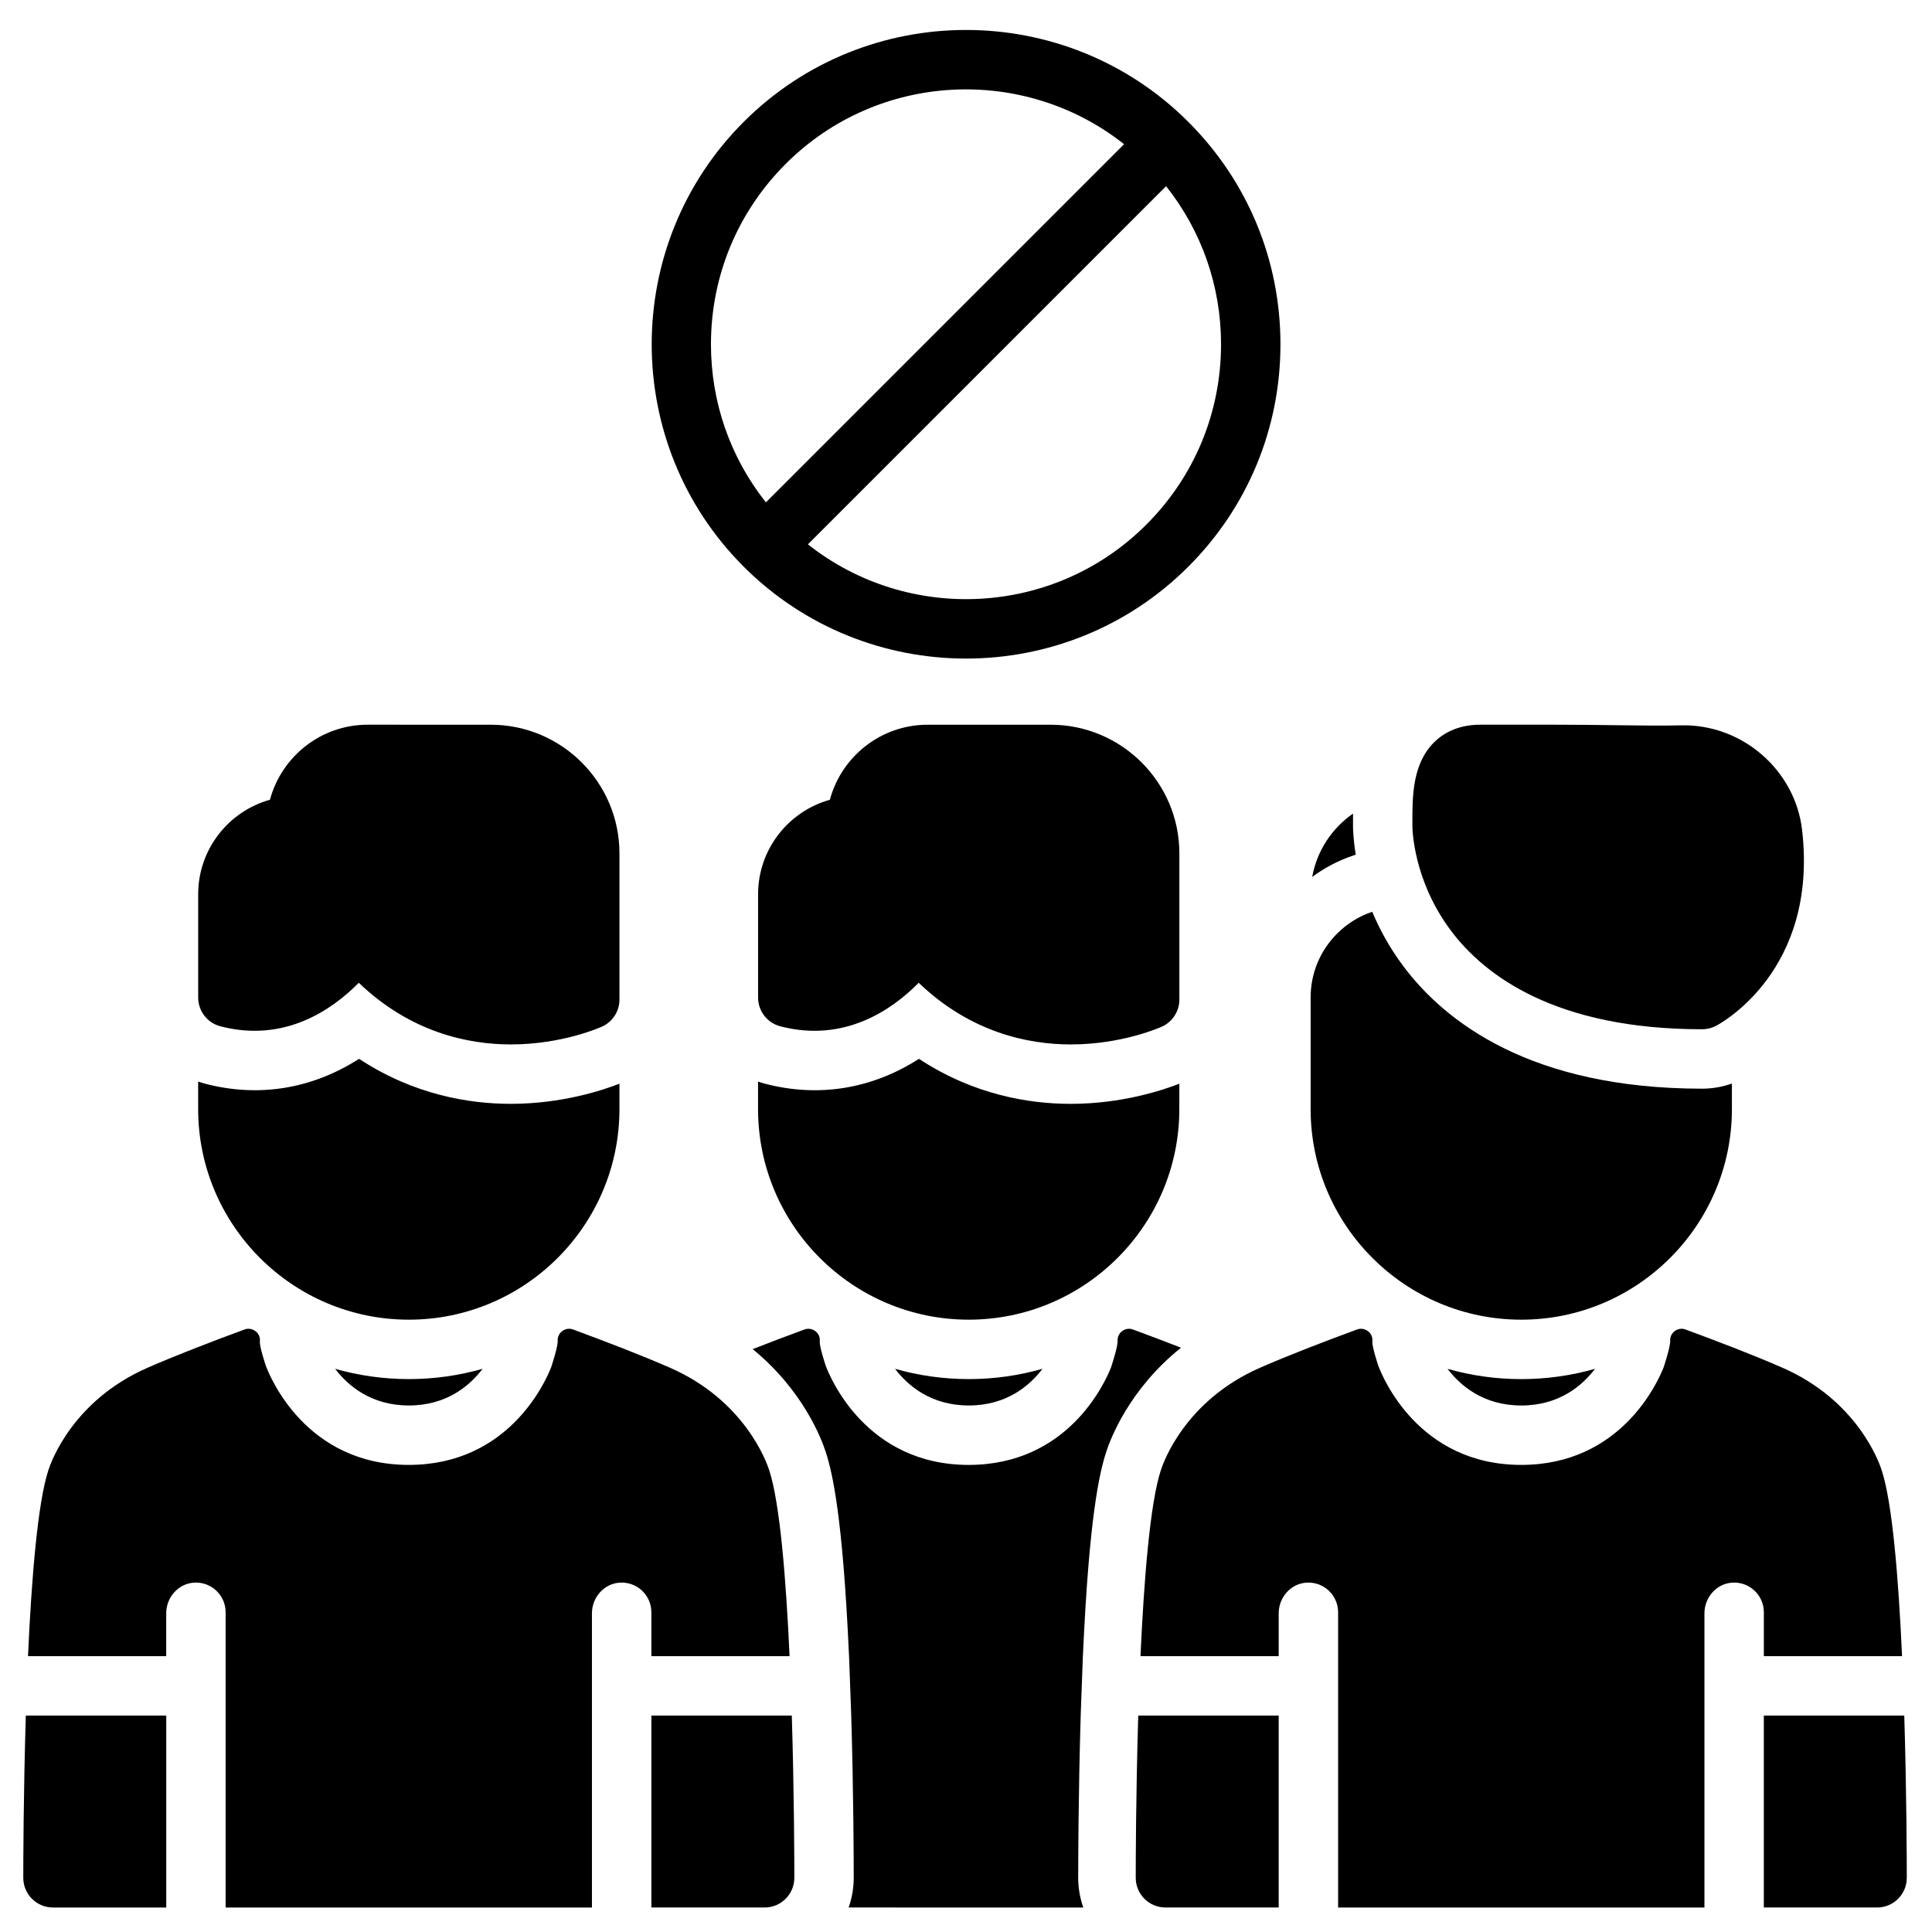 <?xml version="1.0" encoding="UTF-8"?>
<!-- Uploaded to: SVG Find, www.svgrepo.com, Generator: SVG Find Mixer Tools -->
<svg fill="#000000" width="800px" height="800px" version="1.1" viewBox="144 144 512 512" xmlns="http://www.w3.org/2000/svg">
 <g>
  <path d="m400 318.53c21.34 0 42.68-8.121 58.926-24.367 15.738-15.738 24.406-36.668 24.406-58.926 0-22.258-8.668-43.188-24.406-58.926-32.492-32.492-85.359-32.492-117.85 0-32.492 32.492-32.492 85.359 0 117.85 16.246 16.242 37.586 24.367 58.926 24.367zm47.793-35.504c-24.469 24.469-63.18 26.203-89.684 5.231l94.918-94.918c9.43 11.887 14.562 26.492 14.562 41.895 0 18.055-7.031 35.027-19.797 47.793zm-95.586-95.582c24.469-24.469 63.18-26.203 89.684-5.231l-94.918 94.918c-9.43-11.887-14.562-26.492-14.562-41.895 0-18.055 7.031-35.027 19.797-47.793z"/>
  <path d="m547.15 516.47c10.027 0 16.148-5.242 19.551-9.719-6.215 1.773-12.773 2.727-19.551 2.727-6.769 0-13.324-0.953-19.535-2.719 3.418 4.481 9.539 9.711 19.535 9.711z"/>
  <path d="m611.44 582.9h36.625c-0.938-20.605-2.57-40.695-5.414-49.332-0.68-2.121-6.473-18.402-26.191-27.066-7.461-3.277-17.102-6.981-25.797-10.184-0.926-0.34-1.949-0.191-2.758 0.371-0.008 0.008-0.02 0.012-0.027 0.02-0.859 0.594-1.324 1.602-1.262 2.641 0.094 1.516-1.742 7.027-1.742 7.027-1.727 4.359-11.555 25.836-37.719 25.836-27.305 0-36.82-23.398-37.898-26.305 0 0-1.711-5.113-1.562-6.414 0.125-1.086-0.348-2.16-1.246-2.777-0.016-0.012-0.031-0.02-0.047-0.031-0.812-0.559-1.832-0.707-2.754-0.367-8.695 3.203-18.34 6.906-25.801 10.184-19.715 8.66-25.512 24.941-26.191 27.062-2.844 8.633-4.477 28.727-5.414 49.336h36.629v-11.359c0-4.191 3.164-7.856 7.348-8.125 4.586-0.297 8.398 3.332 8.398 7.856v78.238h97.078v-77.969c0-4.191 3.164-7.856 7.348-8.125 4.586-0.297 8.398 3.332 8.398 7.856z"/>
  <path d="m232.81 506.75c3.414 4.484 9.539 9.715 19.535 9.715 10.027 0 16.148-5.242 19.551-9.719-6.215 1.773-12.773 2.727-19.551 2.727-6.773-0.004-13.324-0.953-19.535-2.723z"/>
  <path d="m202.41 415.98c16.984 4.418 29.617-4.371 36.672-11.535 13.82 13.25 29.09 16.309 40.137 16.34h0.172c13.617 0 23.734-4.531 24.16-4.727 2.809-1.277 4.613-4.078 4.613-7.164v-38.727c0-18.809-15.301-34.109-34.109-34.109l-32.605-0.004c-12.391 0-22.848 8.449-25.906 19.887-10.961 3.051-19.023 13.121-19.023 25.043v27.375c0 3.586 2.422 6.719 5.891 7.621z"/>
  <path d="m316.62 582.9h36.625c-0.938-20.605-2.57-40.695-5.414-49.332-0.68-2.121-6.473-18.402-26.191-27.066-7.461-3.277-17.102-6.981-25.797-10.184-0.926-0.34-1.949-0.191-2.758 0.371-0.008 0.008-0.02 0.012-0.027 0.02-0.859 0.594-1.324 1.602-1.262 2.641 0.094 1.516-1.742 7.027-1.742 7.027-1.727 4.359-11.555 25.836-37.719 25.836-27.305 0-36.82-23.398-37.898-26.305 0 0-1.711-5.113-1.562-6.414 0.125-1.086-0.348-2.16-1.246-2.777-0.016-0.012-0.031-0.02-0.047-0.031-0.812-0.559-1.832-0.707-2.754-0.367-8.695 3.203-18.34 6.906-25.801 10.184-19.715 8.66-25.512 24.941-26.191 27.062-2.844 8.633-4.477 28.727-5.414 49.336h36.629v-11.359c0-4.191 3.164-7.856 7.348-8.125 4.586-0.297 8.398 3.332 8.398 7.856v78.238h97.078v-77.969c0-4.191 3.164-7.856 7.348-8.125 4.586-0.297 8.398 3.332 8.398 7.856z"/>
  <path d="m316.62 598.64v50.867h30.016c4.348 0 7.871-3.523 7.871-7.871 0-4.043-0.039-22.316-0.672-42.992z"/>
  <path d="m150.17 641.64c0 4.348 3.523 7.871 7.871 7.871h30.016v-50.867l-37.215 0.004c-0.633 20.676-0.672 38.949-0.672 42.992z"/>
  <path d="m252.34 493.73c30.781 0 55.82-25.043 55.82-55.824v-6.719c-4.332 1.699-15.195 5.34-28.773 5.34h-0.305c-10.652-0.031-25.375-2.34-39.926-11.93-12.422 7.957-26.492 10.316-40.715 6.617-0.656-0.172-1.297-0.367-1.93-0.59v7.277c0.004 30.785 25.047 55.828 55.828 55.828z"/>
  <path d="m381.19 506.75c3.414 4.484 9.539 9.715 19.535 9.715 10.027 0 16.148-5.242 19.551-9.719-6.215 1.773-12.773 2.727-19.551 2.727-6.773-0.004-13.324-0.953-19.535-2.723z"/>
  <path d="m389.83 336.06c-12.391 0-22.848 8.449-25.906 19.887-10.961 3.051-19.023 13.121-19.023 25.043v27.375c0 3.586 2.422 6.715 5.891 7.617 16.984 4.418 29.617-4.371 36.672-11.535 13.82 13.25 29.09 16.309 40.137 16.34h0.172c13.617 0 23.734-4.531 24.16-4.727 2.809-1.277 4.613-4.078 4.613-7.164v-38.727c0-18.809-15.301-34.109-34.109-34.109z"/>
  <path d="m456.54 431.19c-4.332 1.699-15.195 5.34-28.773 5.34h-0.305c-10.652-0.031-25.375-2.34-39.926-11.93-12.422 7.957-26.492 10.316-40.715 6.617-0.656-0.172-1.297-0.367-1.93-0.59v7.277c0 30.781 25.043 55.824 55.824 55.824s55.82-25.043 55.82-55.824z"/>
  <path d="m445.65 598.64c-0.633 20.68-0.668 38.949-0.668 42.992 0 4.348 3.523 7.871 7.871 7.871h30.016v-50.867z"/>
  <path d="m648.65 598.64h-37.219v50.867h30.016c4.348 0 7.871-3.523 7.871-7.871 0.004-4.047-0.035-22.32-0.668-42.996z"/>
  <path d="m518.3 362.87c0 0.578 0.117 14.281 10.188 27.73 8.938 11.938 27.75 26.164 66.613 26.164 1.262 0 2.5-0.301 3.617-0.883 1.113-0.574 27.172-14.52 22.859-51.914-1.844-15.965-15.988-28.172-32.18-27.742-4.762 0.121-10.484 0.047-17.105-0.039-4.848-0.062-10.34-0.133-16.203-0.133h-19.832c-6.242 0-10.105 2.555-12.246 4.703-5.734 5.742-5.723 14.355-5.711 21.277z"/>
  <path d="m547.15 493.73c30.781 0 55.824-25.043 55.824-55.824v-6.758c-2.523 0.891-5.195 1.363-7.871 1.363-45.375 0-68.125-17.66-79.215-32.473-3.652-4.879-6.305-9.805-8.23-14.406-3.434 1.152-6.586 3.078-9.234 5.707-4.574 4.535-7.094 10.582-7.094 17.023v29.543c-0.004 30.781 25.039 55.824 55.82 55.824z"/>
  <path d="m503.29 370.49c-0.676-4.098-0.727-6.906-0.727-7.621v-0.812c0-0.77-0.004-1.586 0.004-2.445-5.578 3.863-9.578 9.852-10.82 16.785 3.309-2.449 6.953-4.363 10.906-5.688z"/>
  <path d="m431.09 649.51c-0.875-2.465-1.355-5.113-1.355-7.871 0-3.555 0.031-22.367 0.676-43.473l0.562-15.262 0.039-0.715c1.641-36.012 4.301-47.781 6.168-53.48 1.059-3.281 6.023-16.52 19.805-27.555-4.246-1.656-8.609-3.301-12.762-4.832-0.926-0.34-1.949-0.191-2.758 0.371-0.008 0.008-0.02 0.012-0.027 0.02-0.859 0.594-1.324 1.602-1.262 2.641 0.094 1.516-1.742 7.027-1.742 7.027-1.727 4.359-11.555 25.836-37.719 25.836-27.305 0-36.82-23.398-37.898-26.305 0 0-1.711-5.113-1.562-6.414 0.125-1.086-0.348-2.16-1.246-2.777-0.016-0.012-0.031-0.02-0.047-0.031-0.812-0.559-1.832-0.707-2.754-0.367-4.473 1.645-9.191 3.426-13.738 5.211 13.422 10.957 18.285 23.93 19.332 27.172 1.867 5.699 4.527 17.469 6.168 53.48l0.039 0.715 0.562 15.262c0.645 21.109 0.676 39.918 0.676 43.473 0 2.762-0.48 5.41-1.355 7.871z"/>
 </g>
</svg>
